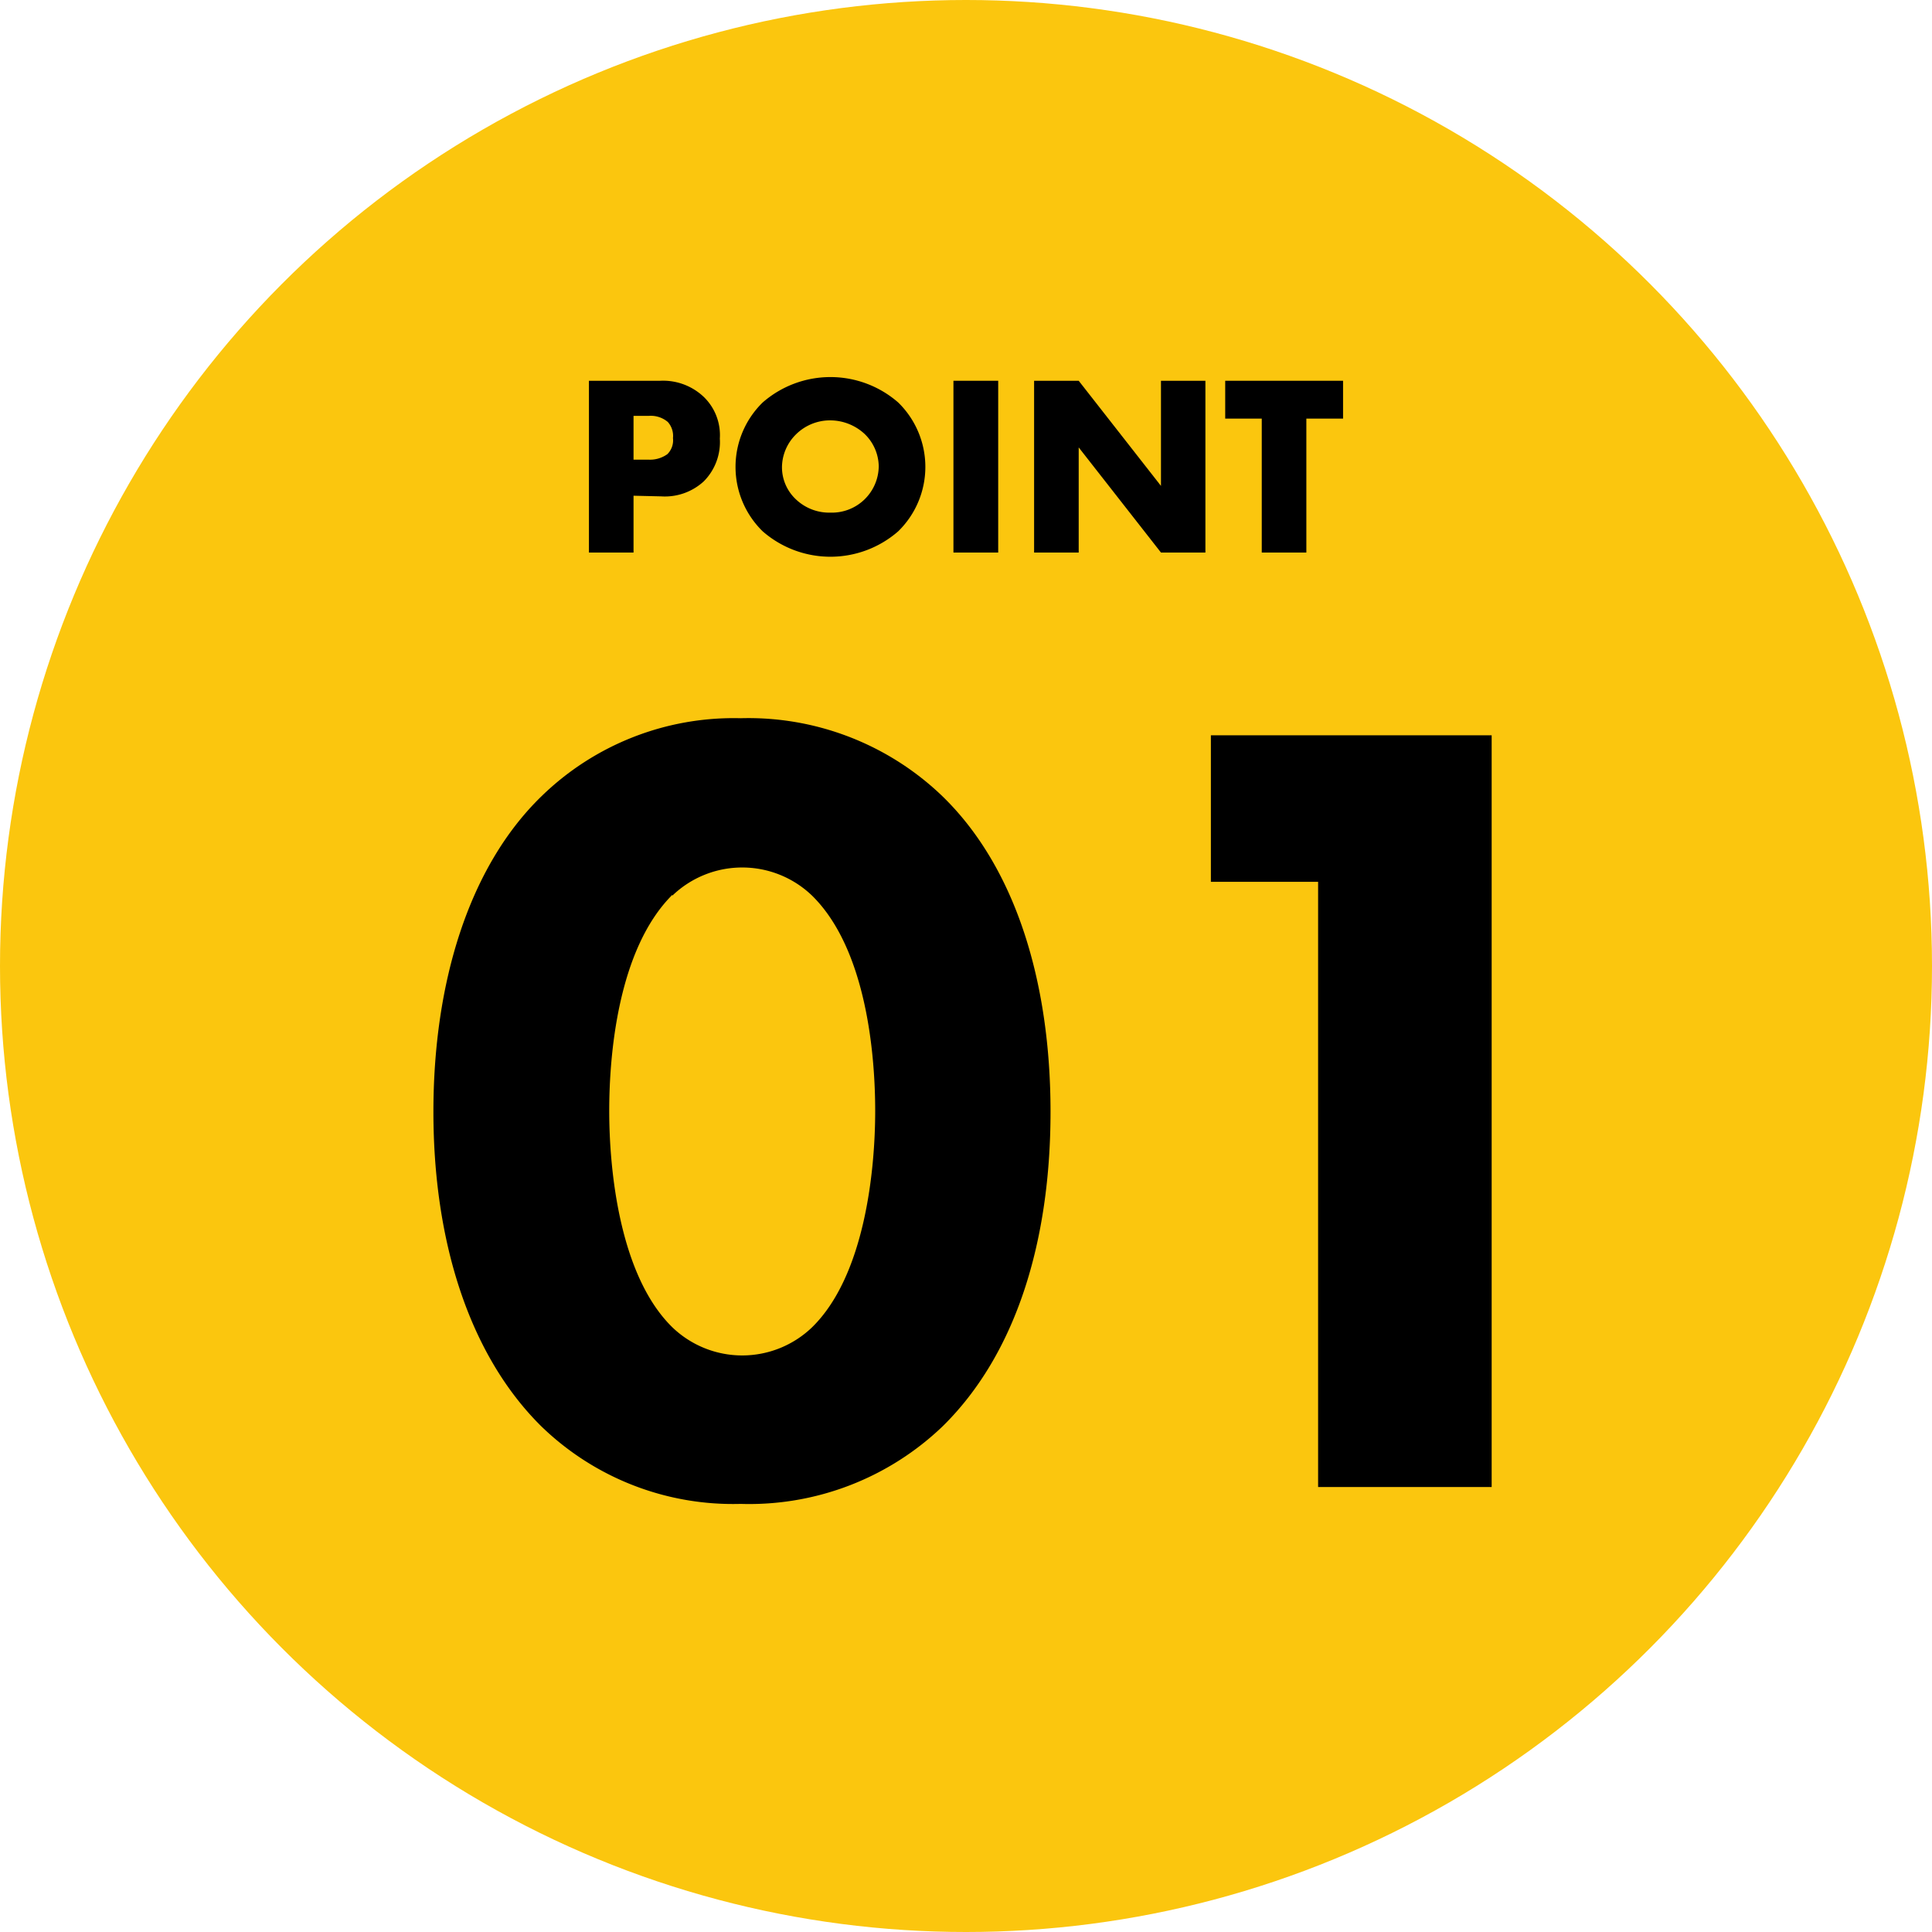 <svg xmlns="http://www.w3.org/2000/svg" viewBox="0 0 120 120"><defs><style>.cls-1{fill:#fbc60e;}</style></defs><g id="レイヤー_2" data-name="レイヤー 2"><g id="レイヤー_1-2" data-name="レイヤー 1"><circle class="cls-1" cx="60" cy="60" r="60"/><path d="M39.35,30.79v3.53H36.58V23.65H41a3.67,3.67,0,0,1,2.71,1,3.3,3.3,0,0,1,1,2.59,3.46,3.46,0,0,1-1,2.66,3.57,3.57,0,0,1-2.65.93Zm0-2.24h.93a1.85,1.85,0,0,0,1.17-.34,1.21,1.21,0,0,0,.35-1,1.3,1.3,0,0,0-.32-1,1.64,1.64,0,0,0-1.18-.38h-.95Z"/><path d="M55.79,33a6.4,6.4,0,0,1-8.42,0,5.59,5.59,0,0,1,0-8,6.4,6.4,0,0,1,8.42,0,5.59,5.59,0,0,1,0,8Zm-6.37-6A2.9,2.9,0,0,0,48.57,29a2.73,2.73,0,0,0,.85,2,3,3,0,0,0,2.16.84,2.91,2.91,0,0,0,3-2.88,2.85,2.85,0,0,0-.87-2,3.15,3.15,0,0,0-2.14-.85A3,3,0,0,0,49.42,27Z"/><path d="M62,23.65V34.32H59.22V23.65Z"/><path d="M64.23,34.32V23.65H67l5.11,6.53V23.65h2.76V34.32H72.11L67,27.79v6.53Z"/><path d="M81.14,26v8.32H78.37V26H76.1V23.65h7.32V26Z"/><path d="M58.56,88.58A17.36,17.36,0,0,1,46,93.41a17.1,17.1,0,0,1-12.39-4.83C29.09,84.1,26.92,77,26.92,69.05s2.17-15.19,6.72-19.6A17.1,17.1,0,0,1,46,44.61a17.37,17.37,0,0,1,12.53,4.84c4.55,4.41,6.72,11.55,6.72,19.6S63.11,84.1,58.56,88.58Zm-16.8-33C38.33,59,37.84,65.69,37.84,69c0,3.64.63,10.22,3.92,13.44a6.26,6.26,0,0,0,8.68,0c3.29-3.22,3.92-9.8,3.92-13.44,0-3.29-.49-10-3.92-13.37a6.26,6.26,0,0,0-8.68,0Z"/><path d="M81.87,54.77H75.21v-9.1H92.65V92.36H81.87Z"/></g></g></svg>